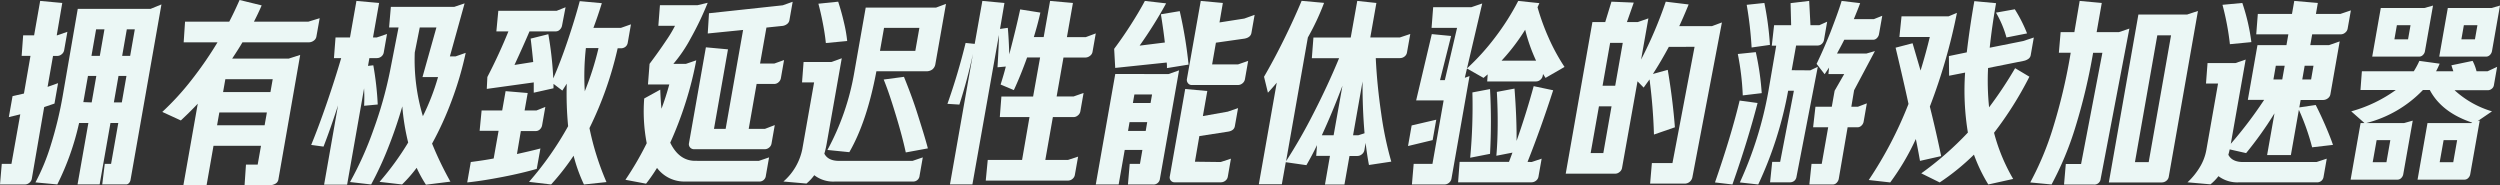 <svg xmlns="http://www.w3.org/2000/svg" viewBox="0 0 565.81 41.92"><rect x="0" y="0" width="565.81" height="41.92" fill="#333333" stroke="none"/><defs><style>.cls-1{fill:#ebf7f5;}</style></defs><title>资源 1</title><g id="图层_2" data-name="图层 2"><g id="图层_1-2" data-name="图层 1"><path class="cls-1" d="M10,24.23,7.2,40.45a1.48,1.48,0,0,1-.56.92,1.59,1.59,0,0,1-1,.38H0l.4-4.66H2.59l2-11.22-1,.25L2,26.5l.84-4.74,2.58-.59L6.9,12.64h-2L5.24,8H7.72L9.09.21l5,.46L12.84,8h.09l2.32-.8-.73,4.16a1.5,1.5,0,0,1-.56.92,1.54,1.54,0,0,1-1,.38H12l-1.23,7,2.37-.84-.81,4.62ZM36.54,1l-7,39.73a1.31,1.31,0,0,1-.36.71.85.85,0,0,1-.62.3H23.14l.57-4.66h1.43l1.63-9.24H25l-2.45,13.9h-5l2.45-13.9h-2.1a60,60,0,0,1-4.93,13.9l-4.95-.46a47.27,47.27,0,0,0,3.53-8.61,87.15,87.15,0,0,0,2.65-11L17.6,2H34.1ZM20.75,23.18l1.05-6H19.91l-.71,4-.34,1.93Zm1-16.54-1.05,6h1.89l1.05-6Zm5.82,16.54,1.05-6h-1.8l-1.05,6ZM30.51,6.64H28.7l-1.05,6h1.81Z"/><path class="cls-1" d="M72.35,4.12l-.74,4.15a1.41,1.41,0,0,1-.6.93,1.88,1.88,0,0,1-1.14.38h-15q-.72,1.26-2.33,3.69H65.32l2.62-.84L63,40.66a1.32,1.32,0,0,1-.67.92,2.59,2.59,0,0,1-1.32.34H55.35l.32-4.67h2.65L59.07,33H48.32l-1.58,9H41.49l3.27-18.53Q43,25.33,40.93,27.26l-4.2-1.93a60.62,60.62,0,0,0,6.5-7.08,85,85,0,0,0,6-8.67H41.57l.31-4.67h10c.72-1.37,1.5-3,2.34-4.91l5,1.22c-.43,1-1,2.24-1.75,3.69H69.77ZM60.4,25.45H49.64l-.51,2.9H59.89Zm1.32-7.52H51l-.51,2.9H61.21Z"/><path class="cls-1" d="M82.4,20l-3.84,21.8H73.35L76.5,23.86q-1.83,5.63-3.28,9.32l-2.79-.38q1.69-4.11,3.54-9.49t3.25-10.16H75.58l.36-4.67h3.27L80.67.21,85.8.67,84.42,8.48h.84l2.33-.79-.74,4.2a1.51,1.51,0,0,1-.54.9,1.6,1.6,0,0,1-1,.36H83.6l-.31,1.76,1.2-.13a69.33,69.33,0,0,1,1,8.87l-3.08.29A38,38,0,0,0,82.4,20Zm14,21.8a29.39,29.39,0,0,1-2.1-3.82A32.28,32.28,0,0,1,91,41.75l-5.1-.59a63.51,63.51,0,0,0,6.48-8.9,51.16,51.16,0,0,1-1.33-8.19q-1.39,4.83-3.24,9.47A75.17,75.17,0,0,1,84,41.75l-4.78-.55a76.43,76.43,0,0,0,5.34-11.93,90.69,90.69,0,0,0,3.7-13.14L90.2,6.22H88.06l.4-4.67h14.36l2.33-.79-3.33,12h1.3l2.28-.8a75.64,75.64,0,0,1-3.16,10.77,72.88,72.88,0,0,1-4.45,9.77,76.1,76.1,0,0,0,4.15,8.61Zm-.73-15.42a51.68,51.68,0,0,0,3.47-8.94H95.62L98.77,6.22H95l-1.13,5.67A44.36,44.36,0,0,0,95.72,26.33Z"/><path class="cls-1" d="M121.48,38.22c-2.21.64-4.77,1.25-7.66,1.81s-5.59,1-8.08,1.26l.81-4.62c2-.26,3.71-.52,5.18-.8l1.11-6.26h-4.29L109,25h4.66l.77-4.37,5,.42-.7,3.95h2.69l2-.8-.73,4.16a1.64,1.64,0,0,1-.5.92,1.31,1.31,0,0,1-.91.38h-3.4L117,34.86q3.42-.75,5.31-1.26Zm10.68,3.53a36.3,36.3,0,0,1-2.34-6.51,55.2,55.2,0,0,1-5.09,6.51l-5-.59a72.52,72.52,0,0,0,8.85-12.6,77.28,77.28,0,0,1-.31-9.62l-1,1.56-2-1.52v1l-4.47,1V18.65l-10.63,1.47.13-2.69c1.79-3.44,3.37-6.89,4.77-10.33h-2.73l.44-4.66H126l2-.8L127.2,5.8a1.68,1.68,0,0,1-.49.9,1.23,1.23,0,0,1-.87.4h-6c-.73,1.73-1.86,4.27-3.4,7.6l4.24-.67c-.23-2.35-.43-4.12-.58-5.29l4-1a80.14,80.14,0,0,1,1.12,10c1.09-2.49,2.17-5.31,3.24-8.48s2-6.17,2.75-9l5,.46q-1,3.2-1.91,5.59h6.22l2.28-.8-.73,4.16a1.45,1.45,0,0,1-.52.92,1.65,1.65,0,0,1-1.09.34h-.67a80.94,80.94,0,0,1-6.38,18.06,61.88,61.88,0,0,0,3.85,12.22Zm.19-21.09a66.53,66.53,0,0,0,3.11-9.78H132.6A57.58,57.58,0,0,0,132.35,20.66Z"/><path class="cls-1" d="M171.74,36.41l2.32-.79-.73,4.15a1.45,1.45,0,0,1-1.61,1.31H155.17A7.67,7.67,0,0,1,148.7,38a36.61,36.61,0,0,1-2.48,3.57l-4.67-.88a70.47,70.47,0,0,0,4.82-8.28,38.28,38.28,0,0,1-.57-10.12l3.63-2c.06,1.7.15,3.15.28,4.32.65-1.73,1.24-3.57,1.77-5.5h-4.83l.36-4.66c1.43-1.91,2.67-3.64,3.71-5.21a28.56,28.56,0,0,0,2.05-3.4H149l.36-4.66h8.49l2.32-.55a68.89,68.89,0,0,1-3.86,8.06,31.83,31.83,0,0,1-3.91,5.76h2.85l2.33-.8a78.68,78.68,0,0,1-2.44,9.64,81.66,81.66,0,0,1-3.45,9c1.33,2.74,3.22,4.11,5.65,4.11Zm3.61-8.1-.74,4.2a1.47,1.47,0,0,1-.53.88,1.52,1.52,0,0,1-1,.38h-16a1.17,1.17,0,0,1-.9-.4,1.11,1.11,0,0,1-.25-.95l3.83-21.71,5,.46-3.17,18h2.64l3.95-22.39-8,.8L160.46,3l16.7-1.8,2.24-.8-.74,4.2a1.37,1.37,0,0,1-.53.84,2.18,2.18,0,0,1-1,.42l-3.67.38-1.44,8.14h3.23l2.2-.79-.72,4.11a1.58,1.58,0,0,1-.55.93,1.42,1.42,0,0,1-.94.37h-4l-1.79,10.17h3.66Z"/><path class="cls-1" d="M206.53,36.41l2.32-.79-.73,4.15a1.43,1.43,0,0,1-1.57,1.31H189.07a7,7,0,0,1-4.78-1.43,10.26,10.26,0,0,1-1.77,1.89l-5.21-.46a13.13,13.13,0,0,0,4.27-7.31l2.67-15.12h-2.73l.35-4.62h6.3l2.34-.84-3.42,19.36a20.25,20.25,0,0,1-.52,2.23c.57,1.09,1.67,1.63,3.33,1.63ZM186.91,9.74q-.21-2.1-.69-4.53c-.31-1.63-.65-3.08-1-4.37L189.7.38q.77,2.35,1.32,4.76a31.51,31.51,0,0,1,.72,4.14Zm.36,24.2a56.68,56.68,0,0,0,6.09-17.64l2.57-14.58h15.92L214.1.88l-2.4,13.61a1.93,1.93,0,0,1-.68,1.22,2.18,2.18,0,0,1-1.38.42H198.35q-2.15,11.43-6.13,18.31ZM200.08,6.3l-.92,5.21h8l.92-5.21Zm4.51,11.09c1,2.49,2.06,5.22,3,8.19s1.79,5.64,2.41,8l-5,.92c-.55-2.54-1.3-5.33-2.22-8.35S201,20.43,200,18Z"/><path class="cls-1" d="M244,35.45l-.73,4.11a1.49,1.49,0,0,1-.54.93,1.56,1.56,0,0,1-1,.38H223.1l.45-4.67h7.77L233,26.5h-6.72l.36-4.66h7.18L235.4,13h-2.94q-1.43,4-3,7.39l-3-1.26c.5-1.57.89-2.92,1.18-4.07l-1.88.17c.21-3.59.32-6,.32-7.31l-6,33.81H215l5.2-29.53a117,117,0,0,1-3.07,11.47l-2.7-.17a143.52,143.52,0,0,0,4.11-13.78l2.06.21L222.33.21l5,.46-1,5.88,1.76-.25q.22,2.36.33,6,1.51-5.72,2.47-10.17l4.57.72q-.6,2.69-1.48,5.54h2.23L237.66.21l5.17.46L241.47,8.4h4.28L248,7.56l-.74,4.2a1.42,1.42,0,0,1-.57.88,1.69,1.69,0,0,1-1,.38h-5l-1.55,8.82h3.82l2.28-.8-.73,4.16a1.48,1.48,0,0,1-.56.92,1.49,1.49,0,0,1-1,.38h-4.66l-1.71,9.7h5.12Z"/><path class="cls-1" d="M264.47,16.76l2.38-.84-4.33,24.53a1.45,1.45,0,0,1-1.61,1.3h-5.63l.4-4.66H258l.55-3.15h-4l-1.37,7.81H248l4.41-25ZM267,2.52a98.43,98.43,0,0,1,2,12.1l-4.89.79c0-.56,0-1-.07-1.26l-11.64,1.22-.24-4.32c1.2-1.6,2.44-3.38,3.71-5.36s2.35-3.8,3.24-5.48l4.81.55a96.24,96.24,0,0,1-6,9.57l5.71-.71c-.17-1.57-.46-3.7-.89-6.39Zm-7.36,25.12h-4l-.34,2h4Zm1.1-6.26h-4l-.34,1.93h4Zm15.53,15.29,2.32-.76L277.88,40a1.44,1.44,0,0,1-.55.9,1.62,1.62,0,0,1-1,.36h-10.5a1.07,1.07,0,0,1-.84-.38,1.11,1.11,0,0,1-.23-1l3.48-19.74,5,.46-1,5.67,5.63-1,2.33-.8-.72,4.07c-.12.7-.65,1.12-1.57,1.26l-6.47,1-1,5.8Zm6.22-22.89-.73,4.15a1.52,1.52,0,0,1-.56.93,1.59,1.59,0,0,1-1,.38h-10.5a1,1,0,0,1-.83-.42,1.16,1.16,0,0,1-.23-1L271.76.21l5,.46L276,5.08l5.62-.88,2.33-.84-.72,4.07c-.12.7-.65,1.14-1.57,1.31l-6.47.92-.86,4.91h5.88Z"/><path class="cls-1" d="M309.83,37.34c-.28-1.43-.53-3.1-.76-5L308.79,34a1.54,1.54,0,0,1-.57.92,1.57,1.57,0,0,1-1,.38h-1.8l-1.14,6.47h-4.41L301,35.28h-3.11l.18-2.44q-1.06,2.23-2.4,4.54L291,36.71l-.89,5H284.9l4.06-23c-.57.7-1.24,1.46-2,2.27l-.88-3.61q2.28-3.92,4.51-8.44t4-8.74l5.08.46A55.05,55.05,0,0,1,296,8.48l-4.93,28a118.92,118.92,0,0,0,6.18-10.78q3.25-6.32,5.82-12.53h-6.17l.36-4.67h8.44L307.18.21l4.33.46-1.38,7.81h6.68l2.37-.79-.75,4.2a1.44,1.44,0,0,1-.55.9,1.67,1.67,0,0,1-1.05.36h-5.46c.19,4.11.61,8.29,1.23,12.53a78.54,78.54,0,0,0,2.28,10.9Zm-8-6.72,2-11.22q-2.3,6.09-4.67,11.22Zm7-.46q-.49-5.76-.45-11.72l-2.15,12.18h1.17Z"/><path class="cls-1" d="M324.24,31.71l-5.57,1.34.82-4.66,5.57-1.3Zm7.28-14.11,1.07-.38L328.5,40.45a1.52,1.52,0,0,1-.56.92,1.59,1.59,0,0,1-1,.38h-7.39l.4-4.66h4.25l2.53-14.37h-6.22l3.54-15,4.37.42-2.51,10H327l2.77-11.84H324l.36-4.67H333l2.46-.84Zm15.12,19.07,2.27-.76L348.19,40a1.45,1.45,0,0,1-.56.9,1.62,1.62,0,0,1-1,.36H330l.35-4.62h11.17c.38-1,.64-1.74.79-2.1l-3.65.71q.27-3,.3-6.8t-.19-7.65l4-.75q.51,6.63.47,11.84,2.19-6.21,3.87-12.39l4.41.93q-2.79,8.64-5.8,16.21ZM332,15.5a52.48,52.48,0,0,0,6.35-7A55.35,55.35,0,0,0,343.61.21l4.79.5-.42.93a51.52,51.52,0,0,0,2.55,7,44.58,44.58,0,0,0,3.56,6.51l-4.3,2.48-.56-.88-.07.37a1.49,1.49,0,0,1-.54.93,1.44,1.44,0,0,1-.95.38H336.59l.11-1.6-.94.8Zm1.23,5.42,4-.76a134.9,134.9,0,0,1,0,14.66l-4.49.88A125.83,125.83,0,0,0,333.24,20.92Zm6.6-7.19h7.82a38.65,38.65,0,0,1-2.47-7A45.45,45.45,0,0,1,339.84,13.73Z"/><path class="cls-1" d="M389.71,5.08,383.05,40a1.84,1.84,0,0,1-.62,1.14,1.79,1.79,0,0,1-1.2.42h-7.77l.4-4.66h4.66l5-26.3H377.7q-1.81,3.36-3.61,6.14l3.36-.93q1.13,6.67,1.62,13l-4.74,1.64a122.76,122.76,0,0,0-1-12.48L372,19.82l-1.39-1.42L367.1,38.05a1.45,1.45,0,0,1-.56.88,1.52,1.52,0,0,1-1,.38H354.36L360.4,5h2.9L364.71.38l5.05.21L368.21,5h2.44l2.42-.84-1.65,9.32A94.61,94.61,0,0,0,377,.38l5.18.63c-.75,1.85-1.46,3.48-2.13,4.91h7.39ZM362.87,34.65l1.86-10.58h-2.85L360,34.65ZM362.7,19.4h2.86l1.71-9.7h-2.86Z"/><path class="cls-1" d="M397.78,23.31q-2.22,8.57-5.69,18.44l-3.95-.46q3.69-10.63,5.58-18.53Zm-3.35-1.72a60.31,60.31,0,0,0-1.12-9.37l4.07-.42a61.12,61.12,0,0,1,1.34,9.28Zm15.28-5.67,1.7-.8L406.59,40a1.46,1.46,0,0,1-.49.92,1.52,1.52,0,0,1-1,.34h-4.49l.48-4.62h1.8L406,20.54h-1.3a86,86,0,0,1-6.77,21.21l-4.16-.46a85.58,85.58,0,0,0,6.48-20.75L402,10.33h-1l.52-4.62h3.86l-.13-5,4.21-.5.29,5.5h2l1.78-.8L412.82,9a1.56,1.56,0,0,1-.51.94,1.39,1.39,0,0,1-1,.36H406.5l-1,5.59Zm-13.28-5.17a84.22,84.22,0,0,0-1.11-9.66l4-.42a70.11,70.11,0,0,1,1.26,9.49ZM417.4,9c-.44.89-1,1.93-1.64,3.11h6.68l1.9-.55-4.71,8.86L419,24.15h1.51l2-.76-.72,4.12a1.59,1.59,0,0,1-.5.92,1.26,1.26,0,0,1-.91.38h-2.22l-2,11.64a1.74,1.74,0,0,1-.48.92,1.2,1.2,0,0,1-.84.38h-5.34l.49-4.66h2.31l1.46-8.28h-3.41l.53-4.66h3.7l.64-3.61,2.17-3.78h-3.57l.14-1.47-1,1.51-1.82-2.35q1.53-3.15,3.1-7.06c1-2.6,1.9-5,2.57-7.18l4.19.5c-.49,1.35-1,2.55-1.43,3.62h4.53L426,3.57l-.73,4.12a1.66,1.66,0,0,1-.47.92A1.21,1.21,0,0,1,424,9Z"/><path class="cls-1" d="M434.54,36.41c-.31-1.76-.62-3.41-.94-4.95a55.08,55.08,0,0,1-5.8,9.83l-4.86-.55a89,89,0,0,0,9-17.22q-1-4.66-2.92-12.73l3.84-1,1.81,6.18c.78-2.52,1.48-5.06,2.09-7.6h-6.88l.48-4.67H441l1.9-.79a129,129,0,0,1-6.13,21.21q1.43,5.7,2.56,11.21ZM450,41.75A37,37,0,0,1,446.75,35,51.85,51.85,0,0,1,439,41.29l-4.17-2.06A72.06,72.06,0,0,0,445.38,30a58.89,58.89,0,0,1-.63-13.57l-3.62.71-.05-4.45,4.05-.84c.44-3.72,1-7.59,1.71-11.59l4.92.46q-.92,5.18-1.44,10.08l7.57-1.51,2.41-.8-.7,4a1.3,1.3,0,0,1-.54.84,2.78,2.78,0,0,1-1.11.46l-8,1.6a58.53,58.53,0,0,0,.23,8.9,90.68,90.68,0,0,0,5.89-8.86l3.23,1.93a79.79,79.79,0,0,1-8,12.69,41.28,41.28,0,0,0,4.33,10.45Zm4.11-33.27a23.43,23.43,0,0,0-2.37-5.62L456,2.1a32.11,32.11,0,0,1,2.77,5.46Z"/><path class="cls-1" d="M479.56,7.27l2.37-.8-6.5,34a1.43,1.43,0,0,1-1.57,1.3h-6.72l.4-4.66H471l4.82-25.16h-2.1a133.07,133.07,0,0,1-4,16.8,71.57,71.57,0,0,1-5.4,13l-4.83-.46a67.28,67.28,0,0,0,5.16-12.37,126.52,126.52,0,0,0,3.85-16.11l.15-.88h-2.68l.4-4.66h3.11L470.68.21l5,.46-1.16,6.6Zm17.89-4.79-6.62,37.59a1.43,1.43,0,0,1-.55.86,1.62,1.62,0,0,1-1,.36h-12l6.69-38H495ZM491.36,8h-3.11l-5.06,28.69h3.11Z"/><path class="cls-1" d="M524.29,36.67l2.31-.76L525.88,40a1.44,1.44,0,0,1-1.61,1.26H506.84a7.09,7.09,0,0,1-4.75-1.39,11,11,0,0,1-1.8,1.85l-5.21-.46a15.59,15.59,0,0,0,2.84-3.51A11.28,11.28,0,0,0,499.34,34L502,18.9h-2.73l.35-4.62h6.3l2.33-.8-3.37,19.07a94.28,94.28,0,0,0,7.55-9.95h-3.69l2.18-12.39h6.56l.43-2.44h-7.27L511,3.15h7.73l.52-2.94,5.33.46-.43,2.48h5.54l2.37-.8-.73,4.12a1.48,1.48,0,0,1-.56.92,1.53,1.53,0,0,1-1,.38h-6.47l-.43,2.44h4.25l2.41-.84-2.11,12a1.45,1.45,0,0,1-.57.88,1.76,1.76,0,0,1-1.08.38h-5.08l-.3,1.68,3.71-.55q1.1,2.14,2.17,4.62c.71,1.65,1.3,3.12,1.74,4.41l-4.72.55a52.1,52.1,0,0,0-3-8.49l-1.81,10.25H513.1l1.67-9.45a82,82,0,0,1-6.42,9l-3.72-.84c-.05.25-.14.66-.3,1.22.56,1.09,1.67,1.64,3.32,1.64ZM504.68,10A60,60,0,0,0,503,1.09l4.49-.42a45.43,45.43,0,0,1,2.05,8.86Zm10.39,4.88-.54,3.1h2l.55-3.1Zm8.53,0h-2l-.54,3.1h2Z"/><path class="cls-1" d="M560.73,27.43l.49-.13-2.14,12.1a1.58,1.58,0,0,1-.47.9,1.18,1.18,0,0,1-.84.36H547.15l2.25-12.81h9.92l.22-.09q-6.94-2.31-9.62-7.39h-1.55a27,27,0,0,1-12.83,7.48h8.57l1.95-.55-2.14,12.1a1.58,1.58,0,0,1-.47.9,1.15,1.15,0,0,1-.8.36H532l2.26-12.81h.88l-3-2.65a31.58,31.58,0,0,0,10.09-4.83h-8l.32-4.24H546.3a18.19,18.19,0,0,0,1.26-2.35l4.59.63a17.15,17.15,0,0,1-.81,1.72h3.91l-.44-1.35,4.8-1a10.38,10.38,0,0,1,.89,2.35H563l2.16-1-.74,4.2a1.27,1.27,0,0,1-.5.78,1.38,1.38,0,0,1-.87.31h-7.52A21.62,21.62,0,0,0,564,25.2ZM538.83,1.81h9.87l1.95-.55-1.82,10.29a1.55,1.55,0,0,1-.47.9,1.15,1.15,0,0,1-.8.36H536.89Zm-.94,29.9-.89,5h3.11l.88-5Zm4.58-26-.56,3.19H545l.56-3.19ZM554,1.81h9.91l1.9-.55L564,11.55a1.62,1.62,0,0,1-.48.9,1.18,1.18,0,0,1-.84.36H552.06Zm2.11,29.9h-3.06l-.89,5h3.07Zm1.52-26-.56,3.19h3.07l.56-3.19Z"/></g></g></svg>